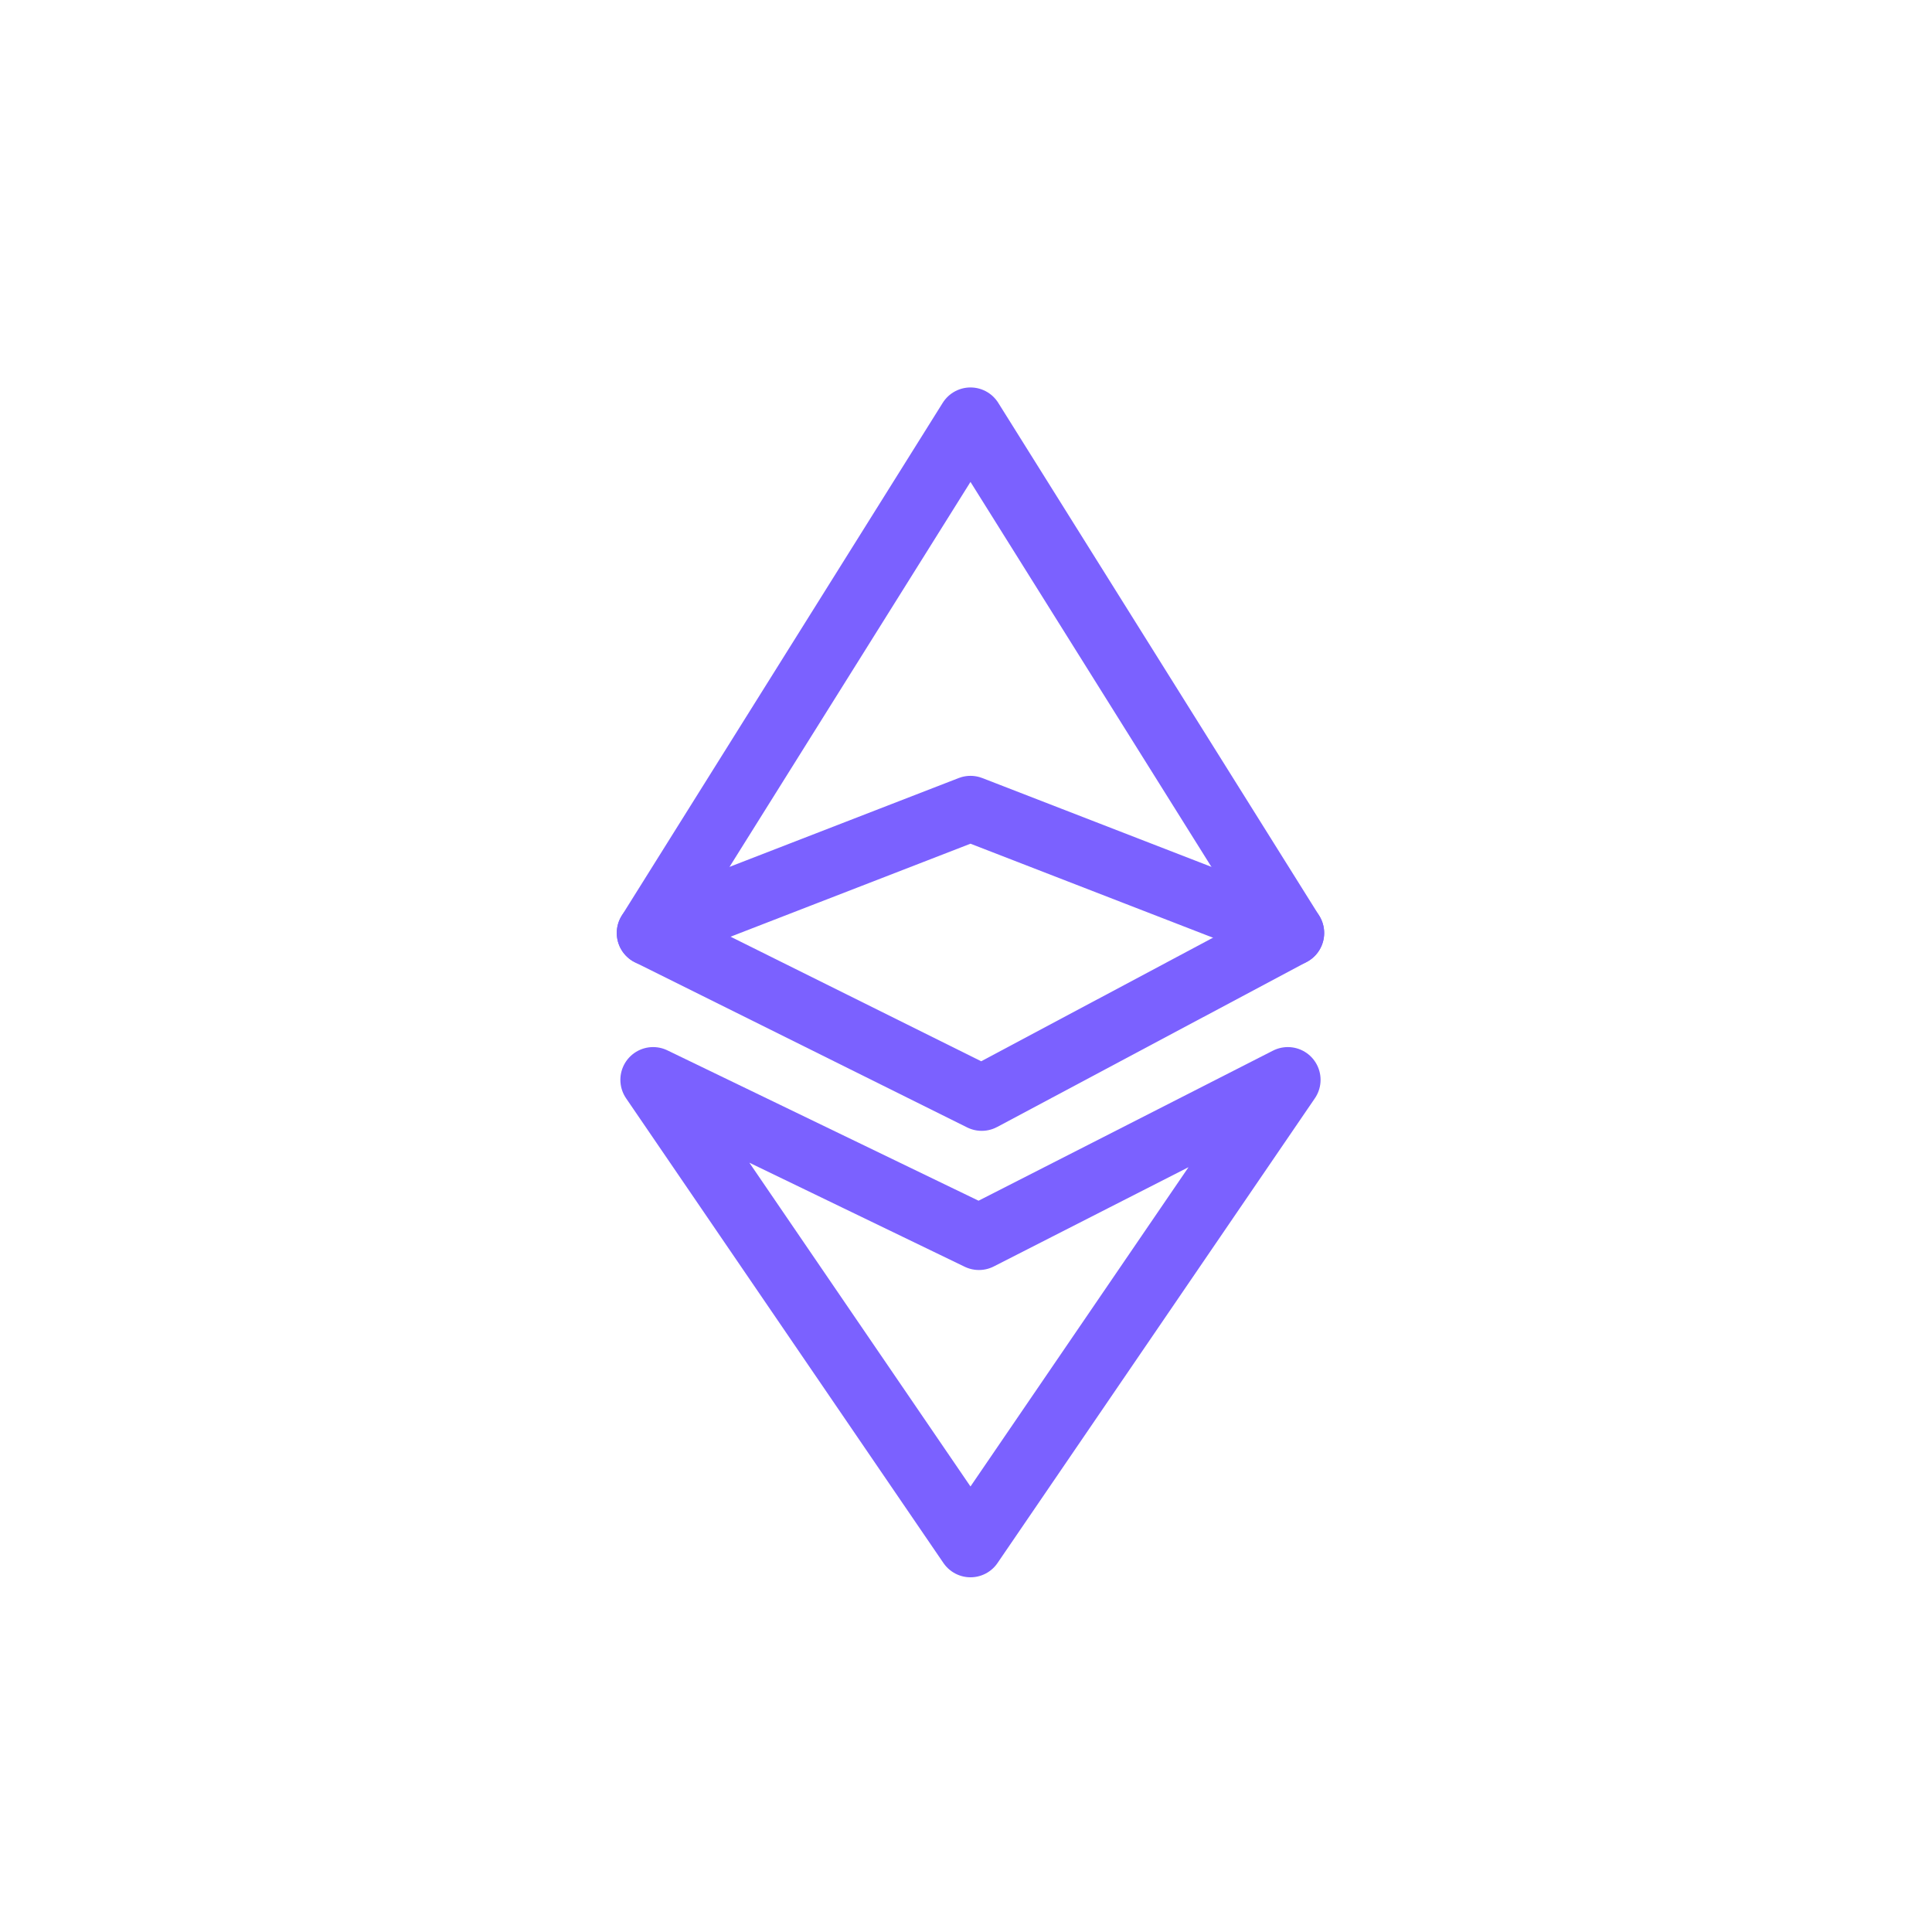 <svg width="59" height="59" viewBox="0 0 59 59" fill="none" xmlns="http://www.w3.org/2000/svg">
<path d="M19.945 32.976L29.637 47.168L39.328 32.976L29.895 37.784L19.945 32.976Z" stroke="#7B61FF" stroke-width="2" stroke-linecap="round" stroke-linejoin="round"/>
<path d="M29.98 33.534L19.835 28.492L29.637 12.832L39.438 28.492L29.98 33.534Z" stroke="#7B61FF" stroke-width="2" stroke-linecap="round" stroke-linejoin="round"/>
<path d="M19.835 28.492L29.637 24.693L39.438 28.492" stroke="#7B61FF" stroke-width="2" stroke-linecap="round" stroke-linejoin="round"/>
</svg>

